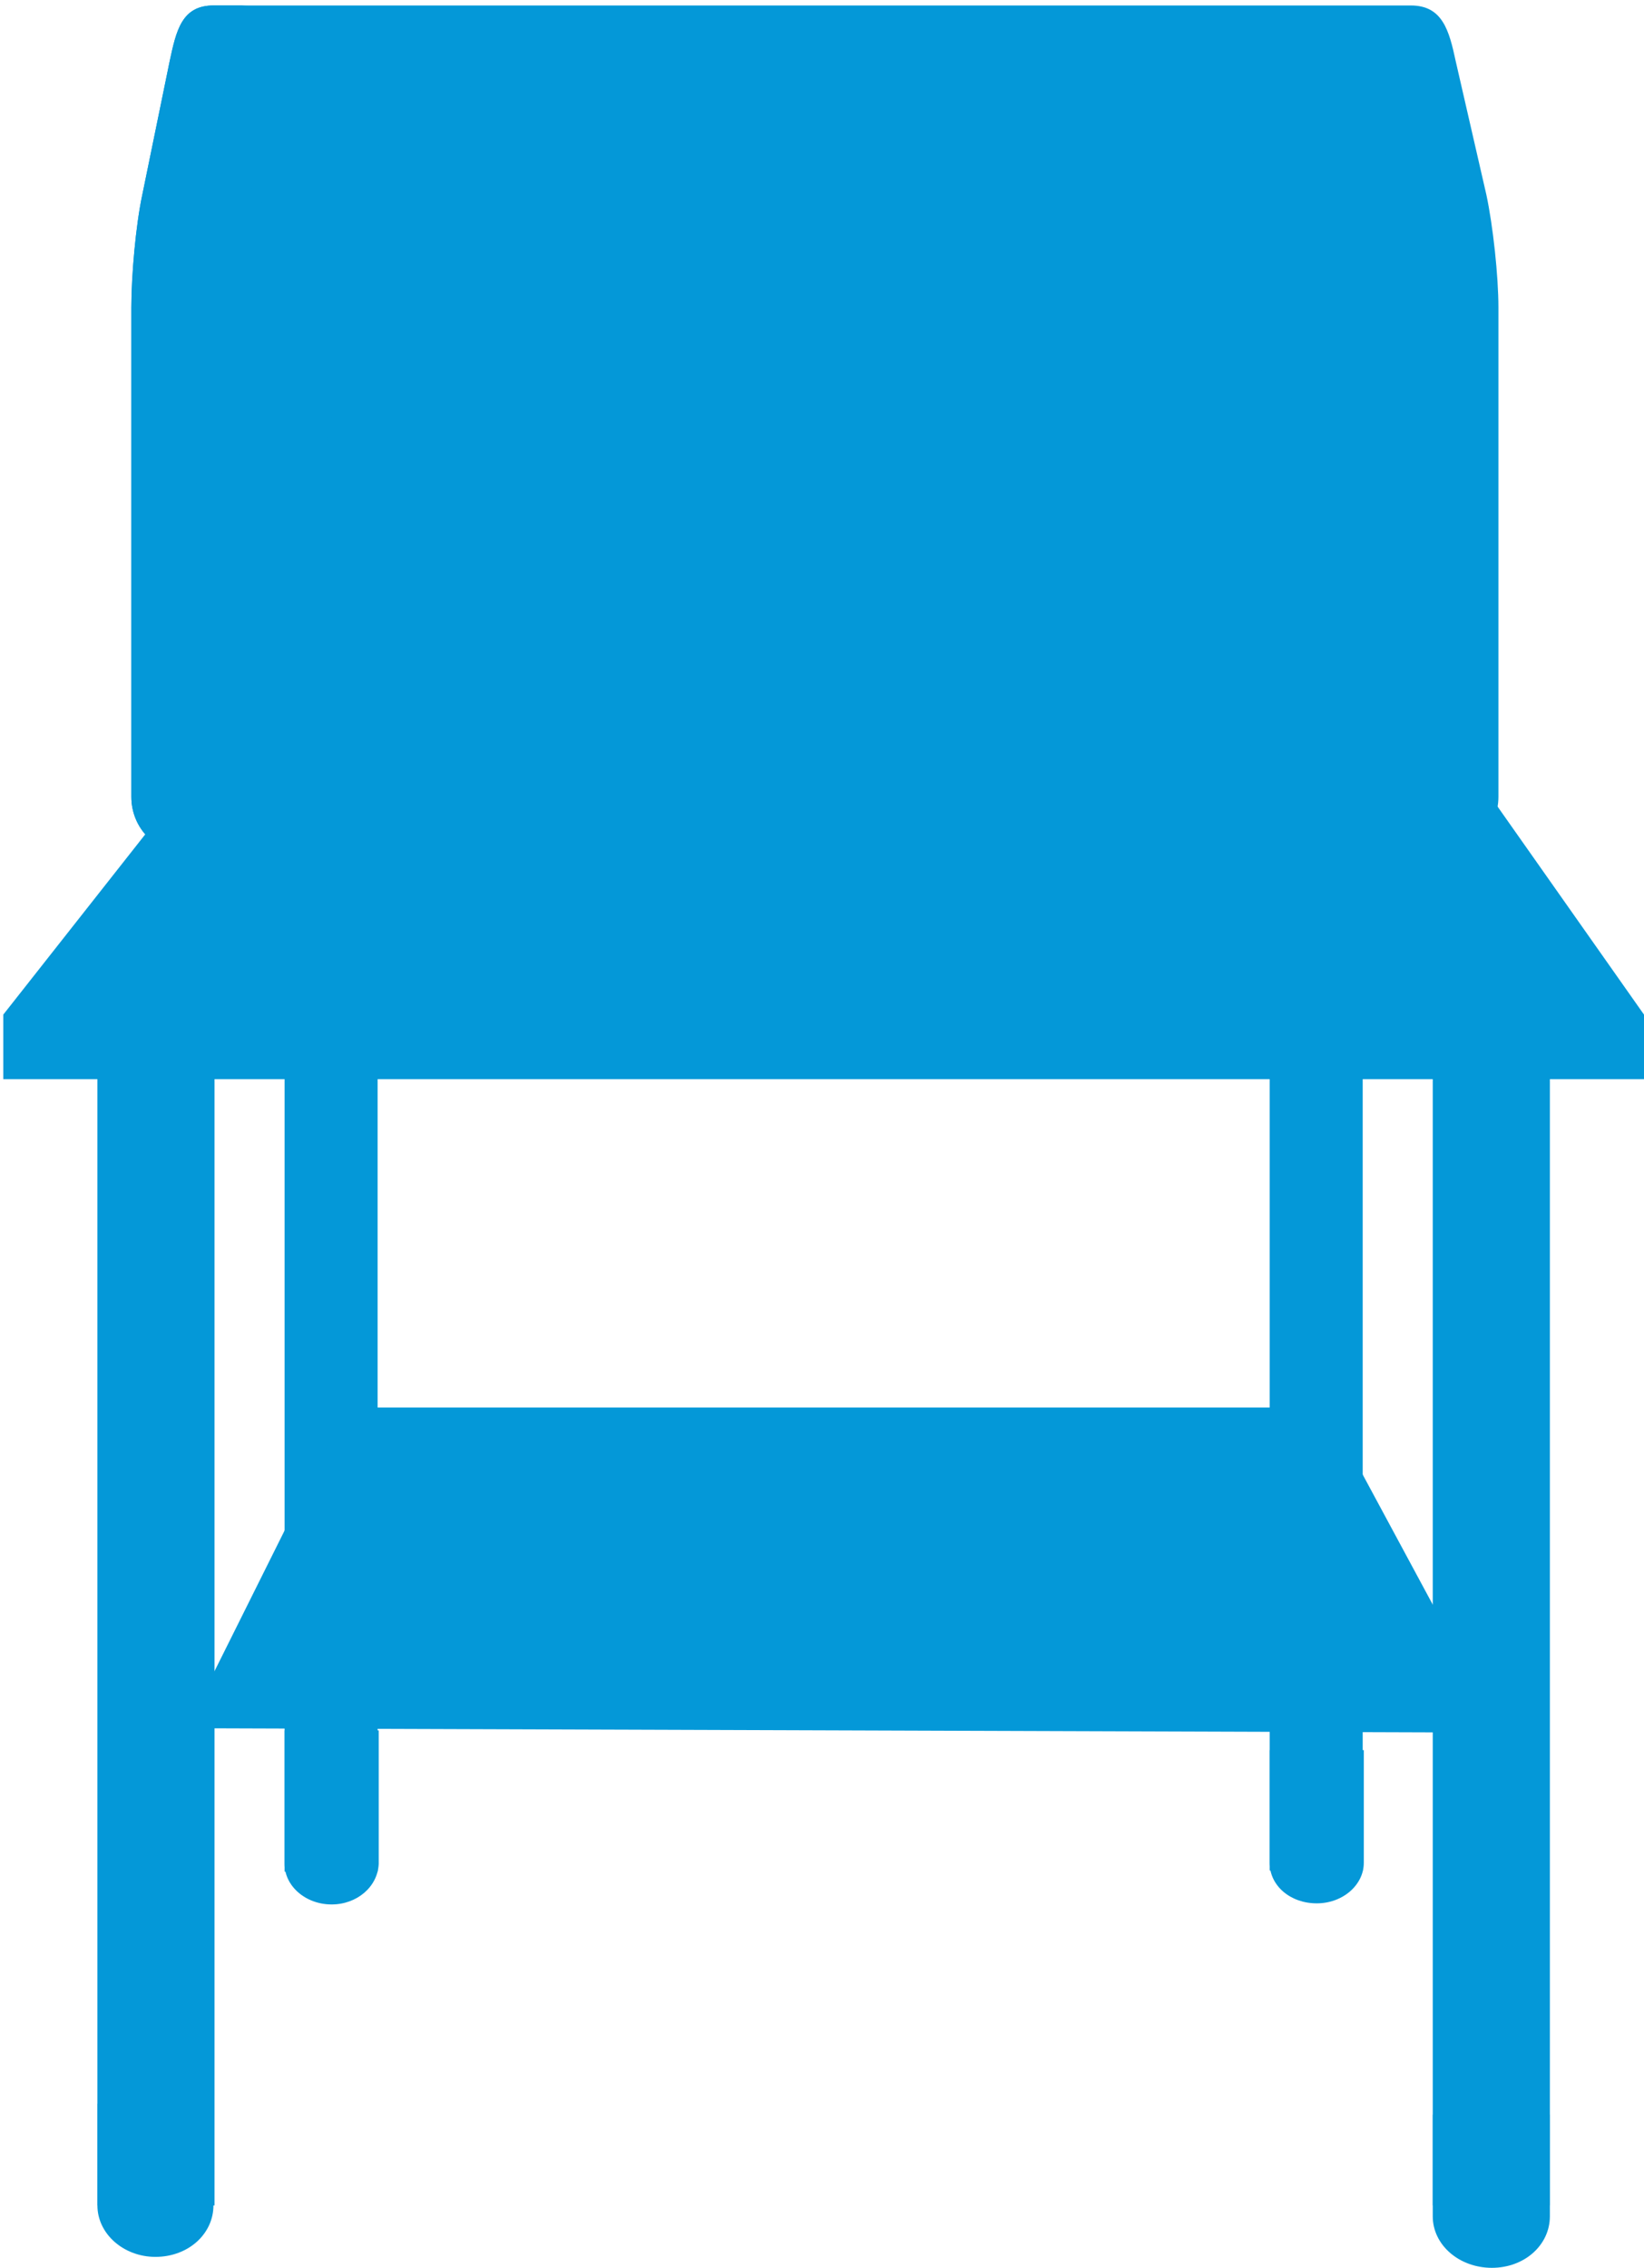 <?xml version="1.0" encoding="utf-8"?>
<!-- Generator: Adobe Illustrator 17.1.0, SVG Export Plug-In . SVG Version: 6.00 Build 0)  -->
<!DOCTYPE svg PUBLIC "-//W3C//DTD SVG 1.1//EN" "http://www.w3.org/Graphics/SVG/1.1/DTD/svg11.dtd">
<svg version="1.1" id="Calque_1" xmlns="http://www.w3.org/2000/svg" xmlns:xlink="http://www.w3.org/1999/xlink" x="0px" y="0px"
	 viewBox="0 0 150.2 207.2" enable-background="new 0 0 150.2 207.2" xml:space="preserve">
<path fill="#0498D8" d="M26,170.3c0,2,1.9,3.7,4.3,3.7c2.3,0,4.2-1.6,4.3-3.7v-12.2H26V170.3z"/>
<path fill="#0498D8" d="M8.9,201.5c0,2.6,2.4,4.7,5.3,4.7c3,0,5.3-2.1,5.3-4.7v-9.3H8.9V201.5z"/>
<path fill="#0498D8" d="M130.9,202.5L130.9,202.5c0,2.6,2.4,4.7,5.4,4.7c3,0,5.3-2.1,5.3-4.7v-9.3h-10.7V202.5z"/>
<path fill="#0498D8" d="M116,170.2c0,2.1,1.9,3.7,4.3,3.7c2.4,0,4.3-1.7,4.3-3.7v-10.3H116V170.2z"/>
<g>
	<polygon fill="#0498D8" points="130,64 22.9,64 0.3,92.7 0.3,98.6 8.9,98.6 8.9,201.5 19.6,201.5 19.6,98.6 26,98.6 26,171 
		34.5,171 34.5,98.6 116,98.6 116,170.9 124.5,170.9 124.5,98.6 130.9,98.6 130.9,201.5 141.6,201.5 141.6,98.6 150.2,98.6 
		150.2,92.7 150.2,92.7 	"/>
	<polygon fill="#0498D8" points="17,157.9 31.6,128.6 121.2,128.6 137.2,158.3 	"/>
</g>
<g id="Printor_1_">
	<path fill="#0498D8" d="M131.7,78c2.9,0,5.2-2.3,5.2-5.2V28.1c0-2.9-0.5-7.5-1.1-10.3L133,5.6c-0.6-2.8-1.2-5.1-4.1-5.1H19.5
		c-2.9,0-3.4,2.3-4,5.1L13,17.8c-0.6,2.8-1,7.4-1,10.3v44.7c0,2.9,2.3,5.2,5.2,5.2H131.7z"/>
	<path fill="#0498D8" d="M15.6,72.8V28.1c0-2.9,0.4-7.5,1-10.3l2.4-12.2c0.5-2.8,1-5.1,3.7-5.1h-3.2c-2.9,0-3.4,2.3-4,5.1L13,17.8
		c-0.6,2.8-1,7.4-1,10.3v44.7c0,2.9,2.3,5.2,5.2,5.2h3.3C17.8,78,15.6,75.7,15.6,72.8z"/>
	<polygon fill="#0498D8" points="35.8,65.9 27.8,86 121.3,86 113.4,65.9 	"/>
	<rect x="27.8" y="82.7" fill="#0498D8" width="93.4" height="3.3"/>
	<path fill="#0498D8" d="M119.2,40.6c0-4.3-3.5-7.8-7.8-7.8H37.7c-4.3,0-7.8,3.5-7.8,7.8v10.2h89.3V40.6z"/>
	<circle fill="#0498D8" cx="21.5" cy="45.2" r="3.7"/>
	<circle fill="#0498D8" cx="21.5" cy="45.2" r="2.3"/>
	<path fill="#0498D8" d="M39.5,20.3c0,1.6-0.8,2.8-1.8,2.8h-5.9c-1,0-1.8-1.3-1.8-2.8v-0.9h9.5V20.3z"/>
	<path fill="#0498D8" d="M24.2,14.2h-7.5L15.9,17h8.7c-0.4-0.7-0.6-1.5-0.6-2.4C24.1,14.5,24.1,14.4,24.2,14.2z"/>
	<path fill="#0498D8" d="M126.7,14.7c0,2.7-1.8,5-4.5,5H26.9c-2.7,0-4.5-2.2-4.5-5c0,0,2-11,2.2-11h100
		C124.6,3.7,126.7,14.7,126.7,14.7z"/>
	<path fill="#0498D8" d="M126.7,14.7c0,2.7-1.8,5-4.5,5H26.9c-2.7,0-4.5-2.2-4.5-5c0,0,2-11,2.2-11h100
		C124.6,3.7,126.7,14.7,126.7,14.7z"/>
	<path fill="#0498D8" d="M111.9,16.5H37.3c0,0-0.9-12.9,1.1-12.9h72.4C112.7,3.7,111.9,16.5,111.9,16.5z"/>
	<g>
		<path fill="#0498D8" d="M53.8,2.5c-1.2,0-2.4,0-3.7,0c0-0.5,0-1,0-1.5c1.2,0,2.5,0,3.7,0C53.8,1.5,53.8,2,53.8,2.5z"/>
		<path fill="#0498D8" d="M47.1,2.5c-1.2,0-2.4,0-3.7,0c0-0.5,0-1-0.1-1.5c1.2,0,2.5,0,3.7,0C47.1,1.5,47.1,2,47.1,2.5z"/>
		<path fill="#0498D8" d="M40.4,2.5c-1.2,0-2.4,0-3.7,0c0-0.5,0-1-0.1-1.5c1.2,0,2.5,0,3.7,0C40.4,1.5,40.4,2,40.4,2.5z"/>
		<path fill="#0498D8" d="M33.7,2.5c-1.2,0-2.5,0-3.7,0C30,2,30,1.5,29.9,1c1.2,0,2.5,0,3.7,0C33.6,1.5,33.7,2,33.7,2.5z"/>
		<path fill="#0498D8" d="M27,2.5c-1.2,0-2.5,0-3.7,0c0-0.5-0.1-1-0.1-1.5c1.2,0,2.5,0,3.7,0C26.9,1.5,27,2,27,2.5z"/>
		<path fill="#0498D8" d="M67.2,2.5c-1.2,0-2.4,0-3.7,0c0-0.5,0-1,0-1.5c1.2,0,2.5,0,3.7,0C67.3,1.5,67.3,2,67.2,2.5z"/>
		<path fill="#0498D8" d="M60.5,2.5c-1.2,0-2.4,0-3.7,0c0-0.5,0-1,0-1.5c1.2,0,2.5,0,3.7,0C60.5,1.5,60.5,2,60.5,2.5z"/>
		<path fill="#0498D8" d="M80.7,2.5c-1.2,0-2.4,0-3.7,0c0-0.5,0-1,0.1-1.5c1.2,0,2.5,0,3.7,0C80.7,1.5,80.7,2,80.7,2.5z"/>
		<path fill="#0498D8" d="M74,2.5c-1.2,0-2.4,0-3.7,0c0-0.5,0-1,0-1.5c1.2,0,2.5,0,3.7,0C74,1.5,74,2,74,2.5z"/>
		<path fill="#0498D8" d="M94.1,2.5c-1.2,0-2.4,0-3.7,0c0-0.5,0.1-1,0.1-1.5c1.2,0,2.5,0,3.7,0C94.2,1.5,94.1,2,94.1,2.5z"/>
		<path fill="#0498D8" d="M87.4,2.5c-1.2,0-2.4,0-3.7,0c0-0.5,0.1-1,0.1-1.5c1.2,0,2.5,0,3.7,0C87.4,1.5,87.4,2,87.4,2.5z"/>
	</g>
	<g>
		<path fill="#0498D8" d="M83.1,87.1c0,0.5-0.4,0.8-0.9,0.8H66.7c-0.5,0-0.9-0.4-0.9-0.8l-0.5-11.5c0-0.5,0.3-0.8,0.8-0.8h16.7
			c0.5,0,0.8,0.4,0.8,0.8L83.1,87.1z"/>
	</g>
	<rect x="68" y="82.3" fill="#0498D8" width="12.9" height="2.2"/>
	<rect x="30.6" y="55.8" fill="#0498D8" width="2.5" height="5.6"/>
	<path fill="#0498D8" d="M116.3,50.8c0,0,0,11.9,0,12.9c0.8,0.6,0.5,7.2,0.5,7.2h2.4V50.8H116.3z"/>
	<rect x="65.7" y="58.9" fill="#0498D8" width="17.5" height="1.3"/>
	<rect x="49.8" y="52.9" fill="#0498D8" width="1.7" height="5.1"/>
	<rect x="97.3" y="52.9" fill="#0498D8" width="1.7" height="5.1"/>
	<rect x="34.3" y="57.8" fill="#0498D8" width="80.2" height="1.6"/>
	<rect x="50.6" y="54.6" fill="#0498D8" width="47.7" height="4.1"/>
	<path fill="#0498D8" d="M111.7,8.6C108.9,6.7,39.3,7,37,8.6c-2.1,1.1-3.3,9.3-3.3,9.3H115C115,17.9,114.6,10.4,111.7,8.6z"/>
</g>
</svg>
